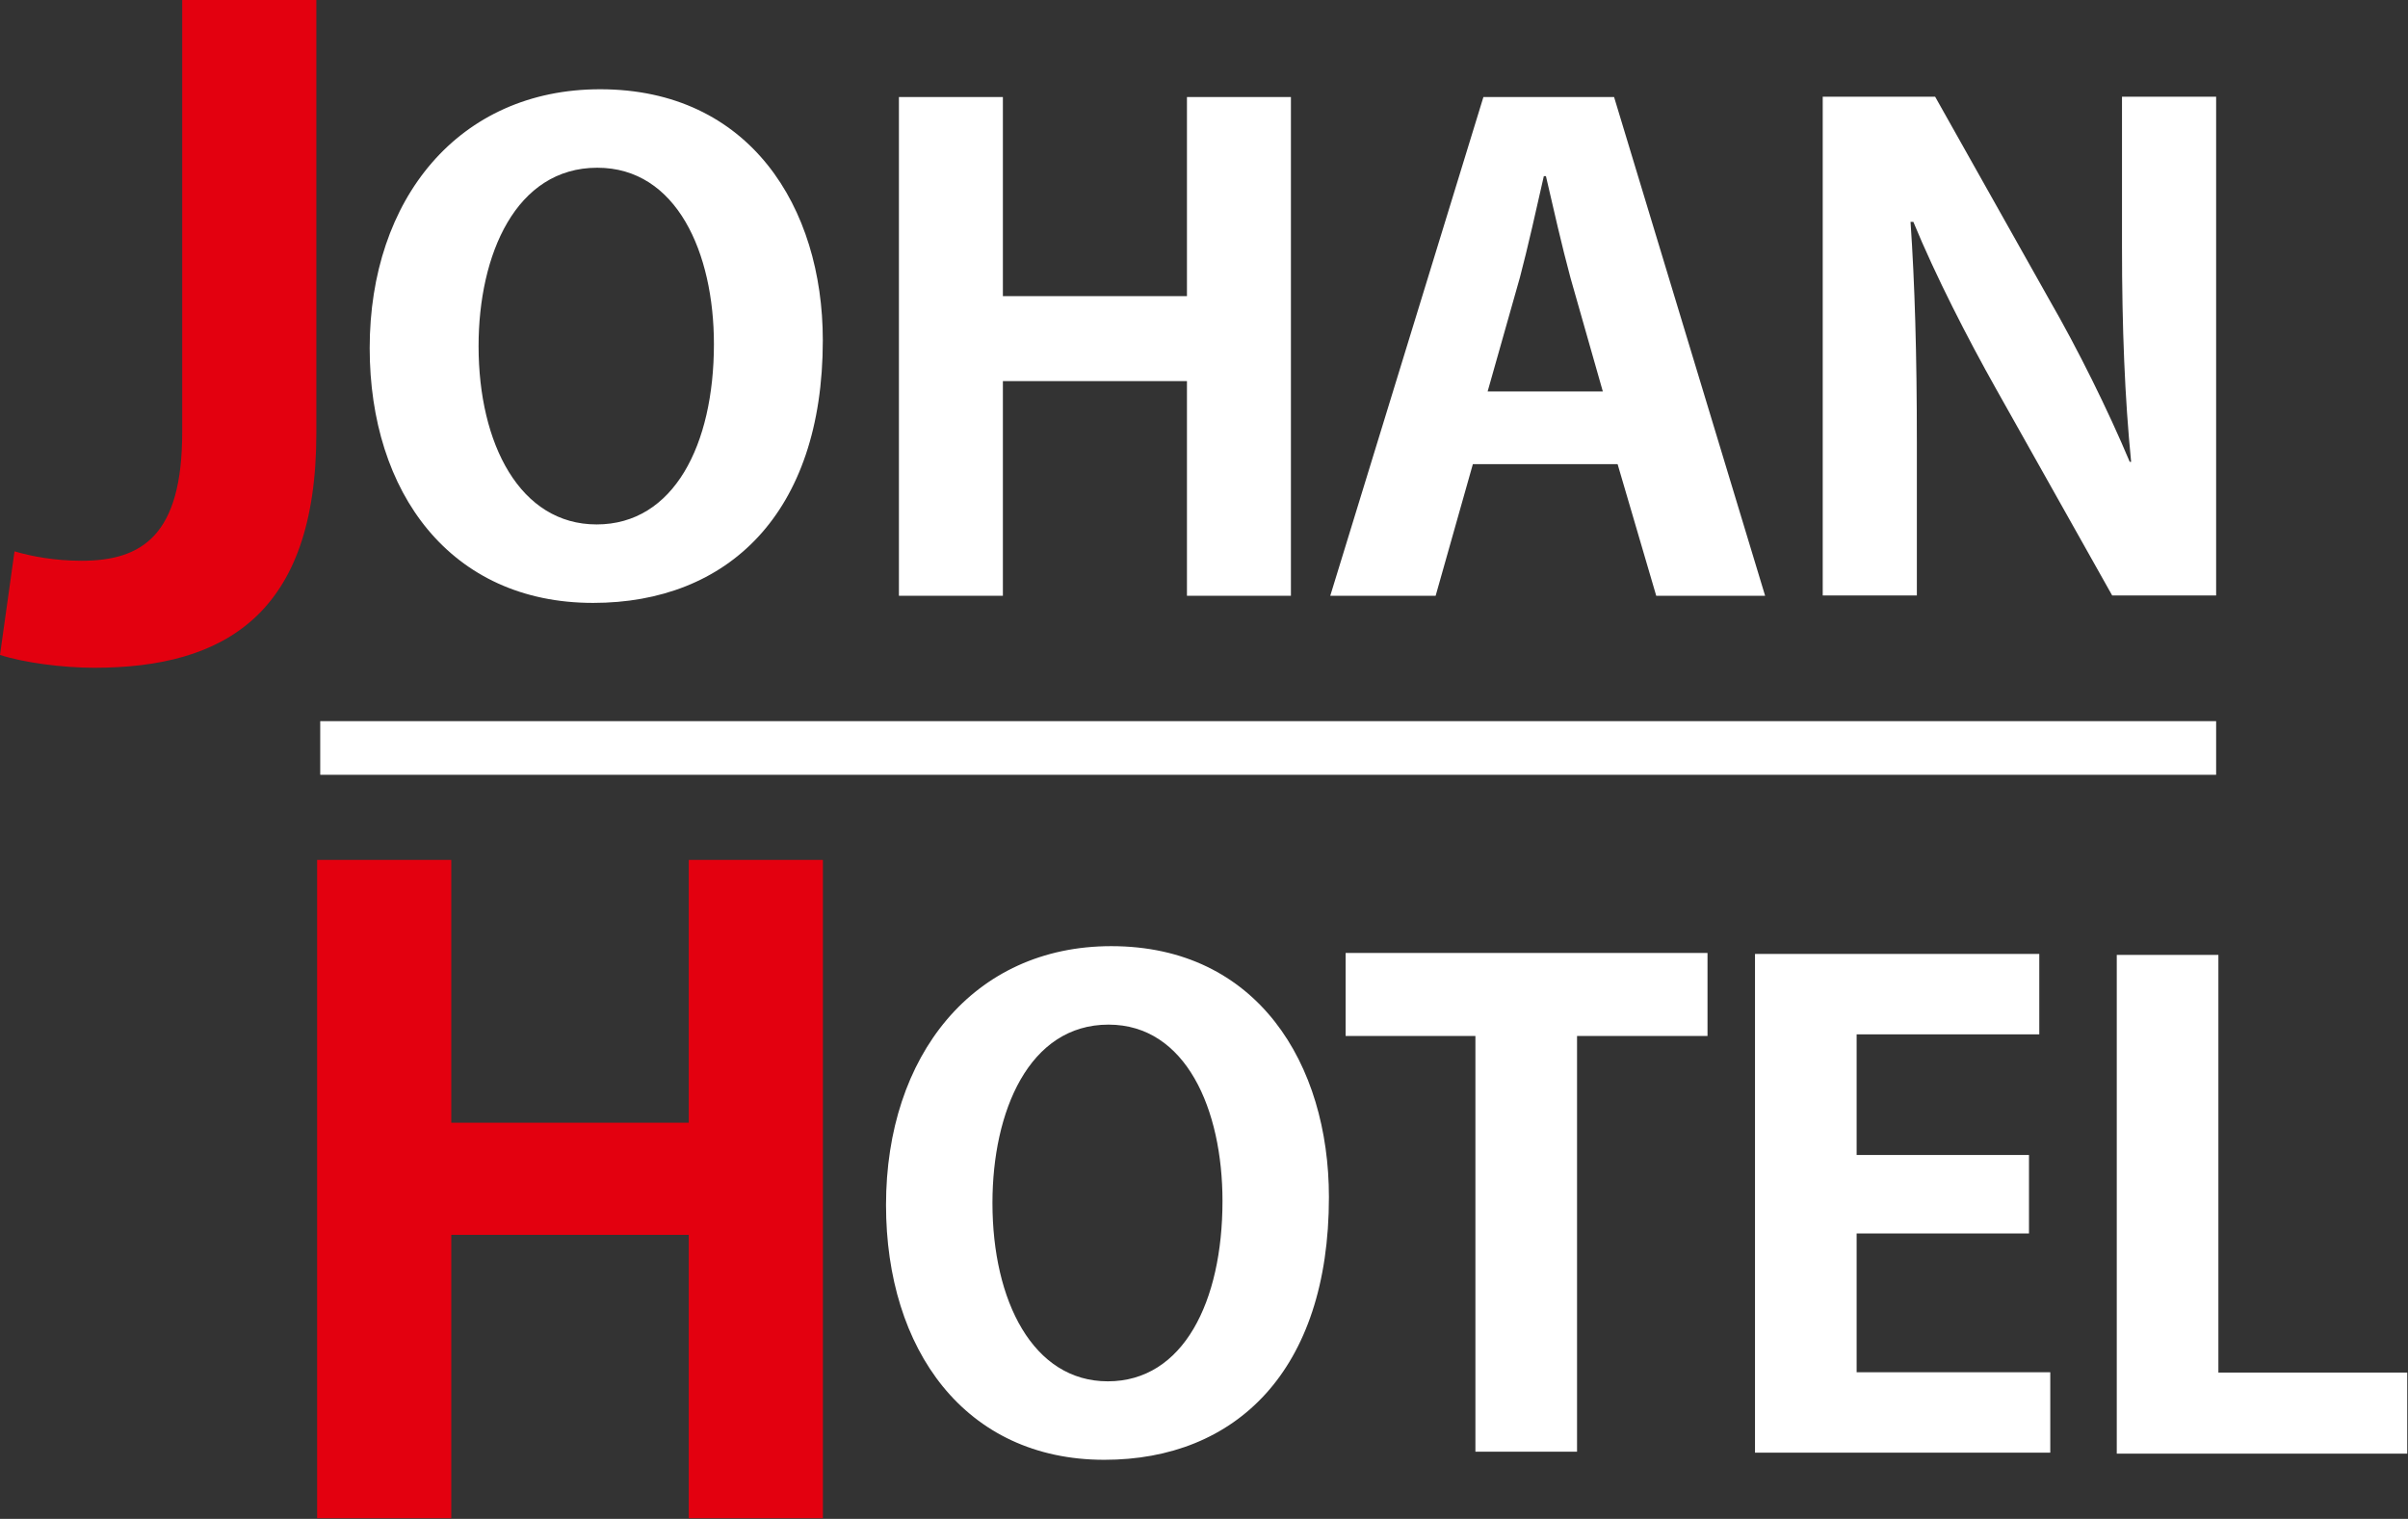 <?xml version="1.0" encoding="UTF-8" standalone="no"?>
<!DOCTYPE svg PUBLIC "-//W3C//DTD SVG 1.1//EN" "http://www.w3.org/Graphics/SVG/1.1/DTD/svg11.dtd">
<svg width="100%" height="100%" viewBox="0 0 2245 1416" version="1.1" xmlns="http://www.w3.org/2000/svg" xmlns:xlink="http://www.w3.org/1999/xlink" xml:space="preserve" xmlns:serif="http://www.serif.com/" style="fill-rule:evenodd;clip-rule:evenodd;stroke-linejoin:round;stroke-miterlimit:2;">
    <rect x="0" y="0" width="2245" height="1416" fill="#333333" stroke="none"/>
    <g transform="matrix(4.167,0,0,4.167,-59.055,-237.225)">
        <g transform="matrix(1,0,0,1,0,-190.278)">
            <path d="M84.95,247.212L54.936,247.212L54.936,343.937C54.936,366.921 46.013,372.667 32.425,372.667C26.544,372.667 21.271,371.709 17.418,370.561L14.173,393.736C19.446,395.46 28.167,396.609 35.264,396.609C64.264,396.609 84.95,384.734 84.95,344.129L84.95,247.212Z" style="fill:rgb(227,0,15);fill-rule:nonzero;"/>
        </g>
        <g transform="matrix(1,0,0,1,0,-184.827)">
            <path d="M148.439,261.725C116.847,261.725 96.885,286.247 96.885,319.62C96.885,351.978 114.961,376.645 146.868,376.645C176.889,376.645 198.265,356.766 198.265,317.879C198.265,288.134 181.918,261.725 148.439,261.725ZM147.811,279.283C165.572,279.283 173.902,298.291 173.902,318.75C173.902,341.241 164.943,359.088 147.654,359.088C130.521,359.088 121.247,341.095 121.247,319.185C121.247,298.726 129.578,279.283 147.811,279.283" style="fill:white;fill-rule:nonzero;"/>
        </g>
        <g transform="matrix(1,0,0,1,0,-184.683)">
            <path d="M302.998,263.322L279.736,263.322L279.736,307.868L238.555,307.868L238.555,263.322L215.293,263.322L215.293,374.904L238.555,374.904L238.555,326.876L279.736,326.876L279.736,374.904L302.998,374.904L302.998,263.322Z" style="fill:white;fill-rule:nonzero;"/>
        </g>
        <g transform="matrix(1,0,0,1,0,-184.683)">
            <path d="M375.3,263.322L346.065,263.322L311.8,374.904L335.377,374.904L343.707,345.449L376.086,345.449L384.731,374.904L409.093,374.904L375.3,263.322ZM347.008,329.198L354.238,303.66C355.967,297.131 358.01,287.989 359.583,281.024L360.054,281.024C361.625,287.844 363.669,296.84 365.555,303.805L372.785,329.198L347.008,329.198Z" style="fill:white;fill-rule:nonzero;"/>
        </g>
        <g transform="matrix(1,0,0,1,0,-184.828)">
            <path d="M510.002,263.394L488.94,263.394L488.94,296.913C488.94,315.05 489.569,330.866 490.983,345.086L490.669,345.086C485.796,333.478 479.038,319.839 472.593,308.666L447.131,263.394L421.982,263.394L421.982,374.977L443.044,374.977L443.044,340.733C443.044,320.854 442.572,305.184 441.629,291.399L442.258,291.399C447.288,303.587 454.361,317.372 460.805,328.835L486.74,374.977L510.002,374.977L510.002,263.394Z" style="fill:white;fill-rule:nonzero;"/>
        </g>
        <g transform="matrix(1,0,0,1,0,192.385)">
            <path d="M198.285,56.934L168.271,56.934L168.271,115.735L115.138,115.735L115.138,56.934L85.124,56.934L85.124,204.224L115.138,204.224L115.138,140.826L168.271,140.826L168.271,204.224L198.285,204.224L198.285,56.934Z" style="fill:rgb(227,0,15);fill-rule:nonzero;"/>
        </g>
        <g transform="matrix(1,0,0,1,0,198.602)">
            <path d="M262.798,70.011C231.918,70.011 212.407,94.533 212.407,127.906C212.407,160.263 230.074,184.931 261.262,184.931C290.606,184.931 311.5,165.052 311.5,126.165C311.5,96.419 295.522,70.011 262.798,70.011ZM262.184,87.568C279.544,87.568 287.687,106.576 287.687,127.035C287.687,149.526 278.93,167.373 262.03,167.373C245.284,167.373 236.22,149.381 236.22,127.471C236.22,107.011 244.362,87.568 262.184,87.568" style="fill:white;fill-rule:nonzero;"/>
        </g>
        <g transform="matrix(1,0,0,1,0,198.312)">
            <path d="M396.203,71.825L315.239,71.825L315.239,90.397L344.275,90.397L344.275,183.407L367.013,183.407L367.013,90.397L396.203,90.397L396.203,71.825Z" style="fill:white;fill-rule:nonzero;"/>
        </g>
        <g transform="matrix(1,0,0,1,0,198.747)">
            <path d="M472.892,165.197L429.567,165.197L429.567,134.145L468.13,134.145L468.13,116.588L429.567,116.588L429.567,89.599L470.434,89.599L470.434,71.607L406.83,71.607L406.83,183.189L472.892,183.189L472.892,165.197Z" style="fill:white;fill-rule:nonzero;"/>
        </g>
        <g transform="matrix(1,0,0,1,0,199.182)">
            <path d="M552.756,164.834L510.507,164.834L510.507,71.389L487.769,71.389L487.769,182.972L552.756,182.972L552.756,164.834Z" style="fill:white;fill-rule:nonzero;"/>
        </g>
        <g transform="matrix(1,0,0,1,0,-4.995)">
            <rect x="85.818" y="223.269" width="424.183" height="12" style="fill:white;"/>
        </g>
    </g>
</svg>
